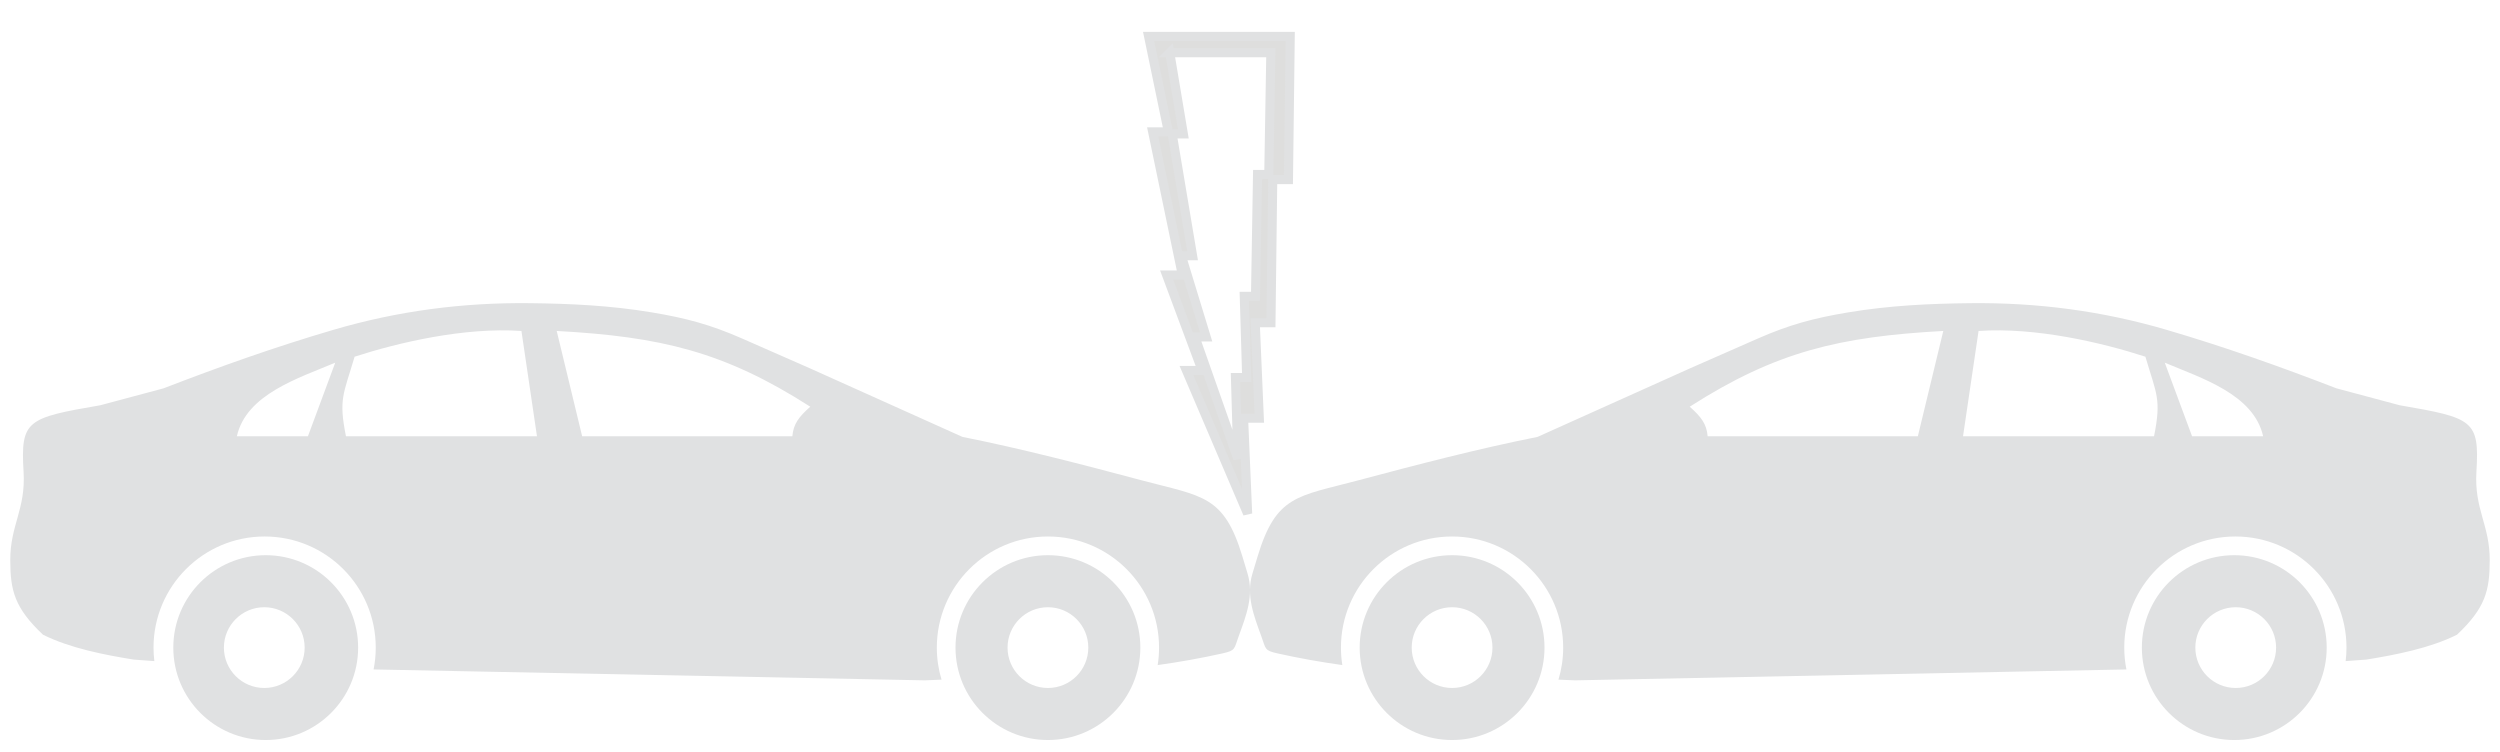 <svg clip-rule="evenodd" fill-rule="evenodd" height="74" image-rendering="optimizeQuality" shape-rendering="geometricPrecision" text-rendering="geometricPrecision" viewBox="0 0 246 74.431" width="246" xmlns="http://www.w3.org/2000/svg"><g fill="#e0e1e2"><path d="m120.276 64.669c1.314-.293 1.139-.427 1.602-1.691.754-2.065 1.53-4.056.879-6.212-.169-.564-.339-1.126-.508-1.688-1.835-6.082-3.938-5.933-9.931-7.529-5.897-1.57-11.787-3.11-17.782-4.31-5.019-2.255-10.039-4.513-15.057-6.77-2.242-.985-4.485-1.971-6.728-2.957-3.147-1.382-5.549-2.026-8.946-2.593-4.13-.688-8.044-.867-12.087-.913-6.636-.074-13.054.766-19.418 2.633-5.765 1.692-11.223 3.631-16.83 5.796-2.085.558-4.17 1.116-6.256 1.674-7.267 1.251-7.907 1.474-7.597 6.578.227 3.729-1.329 5.27-1.318 8.778.009 2.97.418 4.697 3.242 7.356 2.663 1.329 6.075 1.994 8.979 2.462.677.056 1.359.104 2.039.148-.053-.438-.082-.883-.082-1.335 0-6.073 4.924-10.998 10.997-10.998 6.074 0 10.998 4.925 10.998 10.998 0 .74-.073 1.461-.214 2.161l54.569 1.079c.548-.025 1.096-.048 1.642-.07-.301-1.004-.465-2.068-.465-3.17 0-6.073 4.924-10.998 10.997-10.998 6.074 0 10.998 4.925 10.998 10.998 0 .588-.046 1.165-.136 1.728 2.13-.299 4.265-.675 6.414-1.155zm-87.814-28.773-2.702 7.285h-7.034c.932-4.163 6.118-5.758 9.736-7.285zm18.43-3.139 1.538 10.424h-18.905c-.74-3.694-.25-4.135.855-7.877 4.276-1.387 10.845-2.938 16.512-2.547zm28.586 7.497c-1.115.992-1.673 1.695-1.772 2.926h-20.805l-2.518-10.424c10.275.567 16.551 2.025 25.095 7.497z"/><path d="m103.001 54.949c-5.052 0-9.148 4.095-9.148 9.147 0 5.051 4.096 9.146 9.148 9.146 5.049 0 9.146-4.095 9.146-9.146 0-5.052-4.096-9.147-9.146-9.147zm0 5.15c-2.207 0-3.997 1.79-3.997 3.996 0 2.208 1.79 3.997 3.997 3.997 2.206 0 3.996-1.789 3.996-3.997 0-2.206-1.79-3.996-3.996-3.996z"/><path d="m25.583 54.949c-5.051 0-9.147 4.095-9.147 9.147 0 5.051 4.096 9.146 9.147 9.146 5.049 0 9.146-4.095 9.146-9.146 0-5.052-4.096-9.147-9.146-9.147zm-.143 5.15c-2.206 0-3.996 1.79-3.996 3.996 0 2.208 1.79 3.997 3.996 3.997 2.207 0 3.997-1.789 3.997-3.997 0-2.206-1.79-3.996-3.997-3.996z"/><path d="m125.724 64.669c-1.314-.293-1.139-.427-1.602-1.691-.754-2.065-1.53-4.056-.879-6.212.169-.564.339-1.126.508-1.688 1.835-6.082 3.938-5.933 9.931-7.529 5.897-1.57 11.787-3.11 17.782-4.31 5.019-2.255 10.039-4.513 15.057-6.77 2.242-.985 4.485-1.971 6.728-2.957 3.147-1.382 5.549-2.026 8.946-2.593 4.13-.688 8.044-.867 12.087-.913 6.636-.074 13.054.766 19.418 2.633 5.765 1.692 11.223 3.631 16.83 5.796 2.085.558 4.17 1.116 6.256 1.674 7.267 1.251 7.907 1.474 7.597 6.578-.227 3.729 1.329 5.27 1.318 8.778-.009 2.97-.418 4.697-3.242 7.356-2.663 1.329-6.075 1.994-8.979 2.462-.677.056-1.359.104-2.039.148.053-.438.082-.883.082-1.335 0-6.073-4.924-10.998-10.997-10.998-6.074 0-10.998 4.925-10.998 10.998 0 .74.073 1.461.214 2.161l-54.569 1.079c-.548-.025-1.096-.048-1.642-.07.301-1.004.465-2.068.465-3.17 0-6.073-4.924-10.998-10.997-10.998-6.074 0-10.998 4.925-10.998 10.998 0 .588.047 1.165.136 1.728-2.13-.299-4.265-.675-6.414-1.155zm87.814-28.773 2.702 7.285h7.034c-.932-4.163-6.118-5.758-9.736-7.285zm-18.43-3.139-1.538 10.424h18.905c.74-3.694.25-4.135-.855-7.877-4.276-1.387-10.845-2.938-16.512-2.547zm-28.586 7.497c1.115.992 1.673 1.695 1.772 2.926h20.805l2.518-10.424c-10.275.567-16.551 2.025-25.095 7.497z"/><path d="m143.001 54.949c5.051 0 9.147 4.095 9.147 9.147 0 5.051-4.096 9.146-9.147 9.146s-9.147-4.095-9.147-9.146c0-5.052 4.096-9.147 9.147-9.147zm0 5.15c2.206 0 3.996 1.79 3.996 3.996 0 2.208-1.79 3.997-3.996 3.997-2.207 0-3.997-1.789-3.997-3.997 0-2.206 1.79-3.996 3.997-3.996z"/><path d="m220.417 54.949c5.051 0 9.147 4.095 9.147 9.147 0 5.051-4.096 9.146-9.147 9.146-5.049 0-9.146-4.095-9.146-9.146 0-5.052 4.096-9.147 9.146-9.147zm.143 5.15c2.206 0 3.996 1.79 3.996 3.996 0 2.208-1.79 3.997-3.996 3.997-2.207 0-3.997-1.789-3.997-3.997 0-2.206 1.79-3.996 3.997-3.996z"/></g><path d="m112.965 3.602h14.015l-.174 14.17h-1.557l-.175 14.171h-1.557l.403 9.448h-1.557l.403 9.449-6.055-14.171h1.557l-3.518-9.448h1.558l-2.941-14.171h1.557l-1.96-9.448zm2.091 1.615h10.006l-.202 12.054h-1.113l-.201 12.059h-1.112l.239 8.035h-1.112l.233 8.041-4.241-12.057h1.107l-2.456-8.039h1.112l-2.021-12.057h1.109l-1.347-8.037z" fill="#dededd" stroke="#e0e1e2" stroke-width=".9"/></svg>